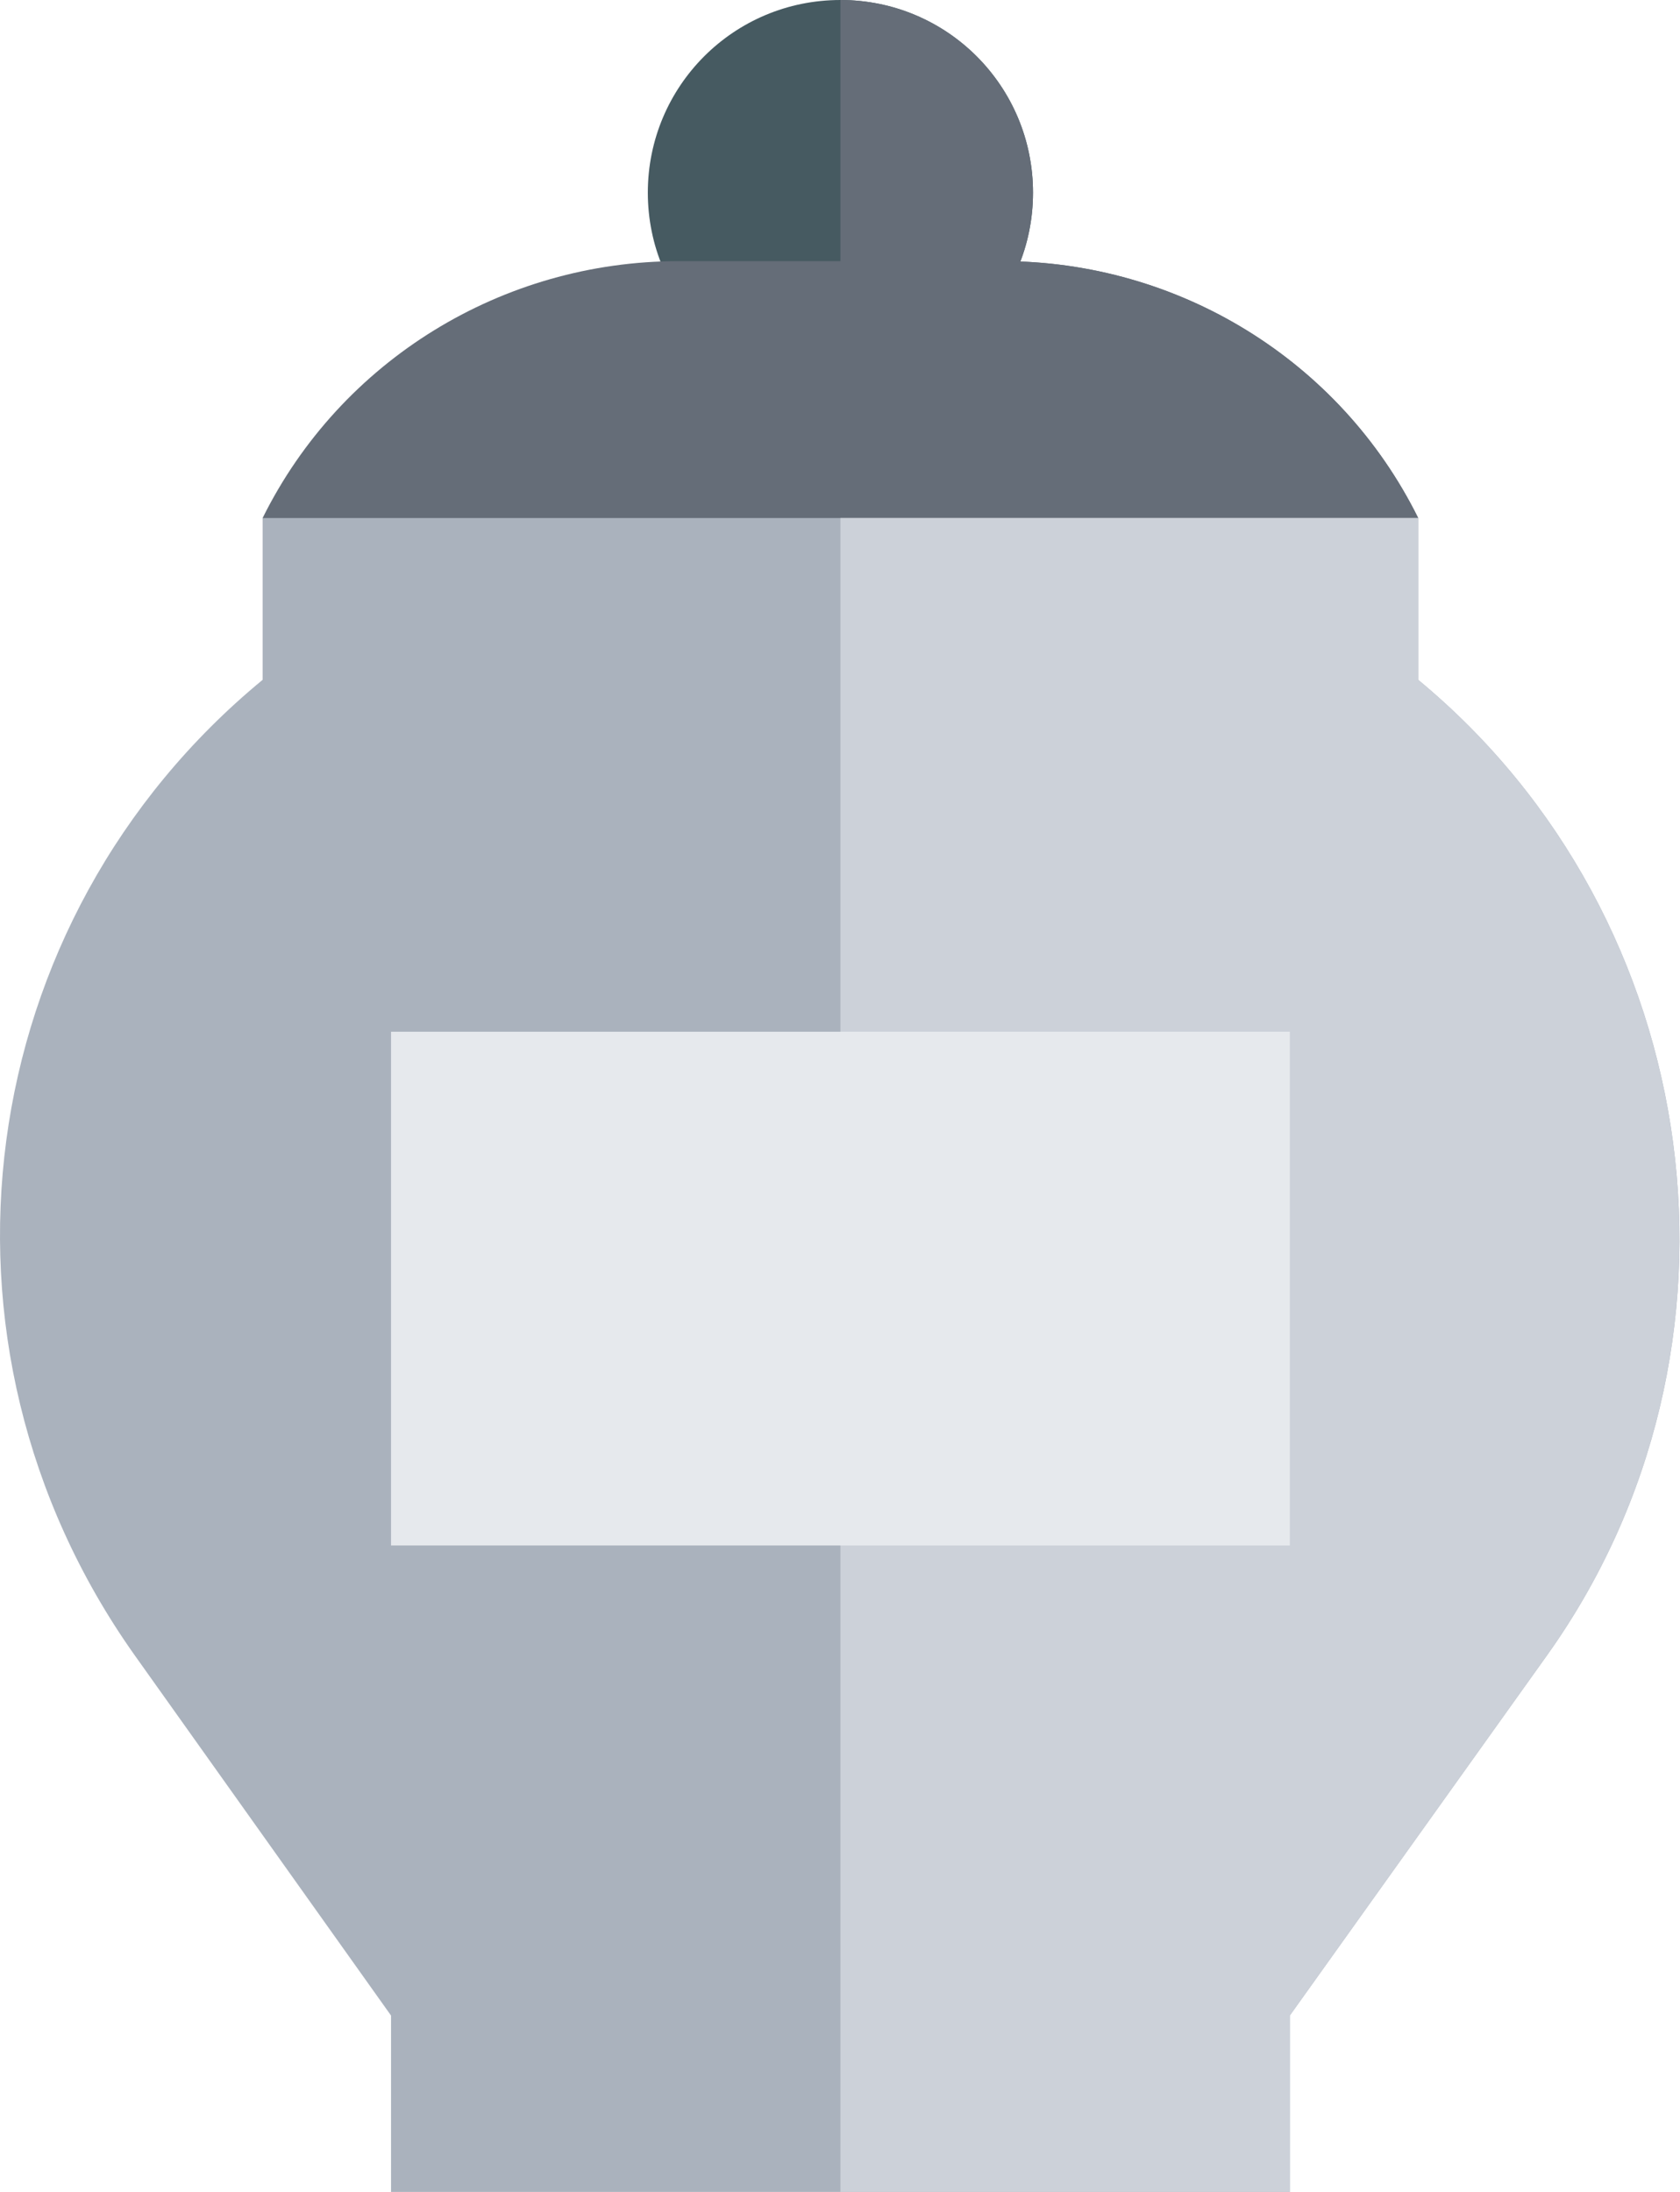 <svg width="69" height="90" viewBox="0 0 69 90" fill="none" xmlns="http://www.w3.org/2000/svg">
<path d="M34.517 0C30.14 0 26.607 3.533 26.607 7.91C26.607 12.287 30.14 15.82 34.517 15.82C38.894 15.82 42.427 12.287 42.427 7.91C42.427 3.533 38.894 0 34.517 0Z" fill="#465A61"/>
<path d="M58.247 21.27L49.019 26.543H17.695L10.786 21.27C14.003 14.783 20.648 10.723 27.872 10.723H41.161C48.386 10.723 55.031 14.783 58.247 21.27Z" fill="#656D78"/>
<path d="M34.517 15.82V0C38.894 0 42.427 3.533 42.427 7.91C42.427 12.287 38.894 15.82 34.517 15.82Z" fill="#656D78"/>
<path d="M58.247 21.27L49.019 26.543H34.517V10.723H41.161C48.386 10.723 55.031 14.783 58.247 21.27Z" fill="#656D78"/>
<path d="M58.247 27.914V21.27H10.786V27.914C-1.185 37.775 -3.557 55.125 5.513 67.939L16.06 82.758V90H52.974V82.758L63.521 67.992C72.538 55.389 70.112 37.723 58.247 27.914Z" fill="#AAB2BD"/>
<path d="M63.521 67.992L52.974 82.758V90H34.517V21.27H58.247V27.914C70.112 37.723 72.538 55.389 63.521 67.992Z" fill="#CCD1D9"/>
<path d="M52.974 42.363H34.517V63.457H52.974V42.363Z" fill="#D3D3D8"/>
<path d="M16.06 42.363V63.457H52.974V42.363H16.06Z" fill="#E6E9ED"/>
</svg>
